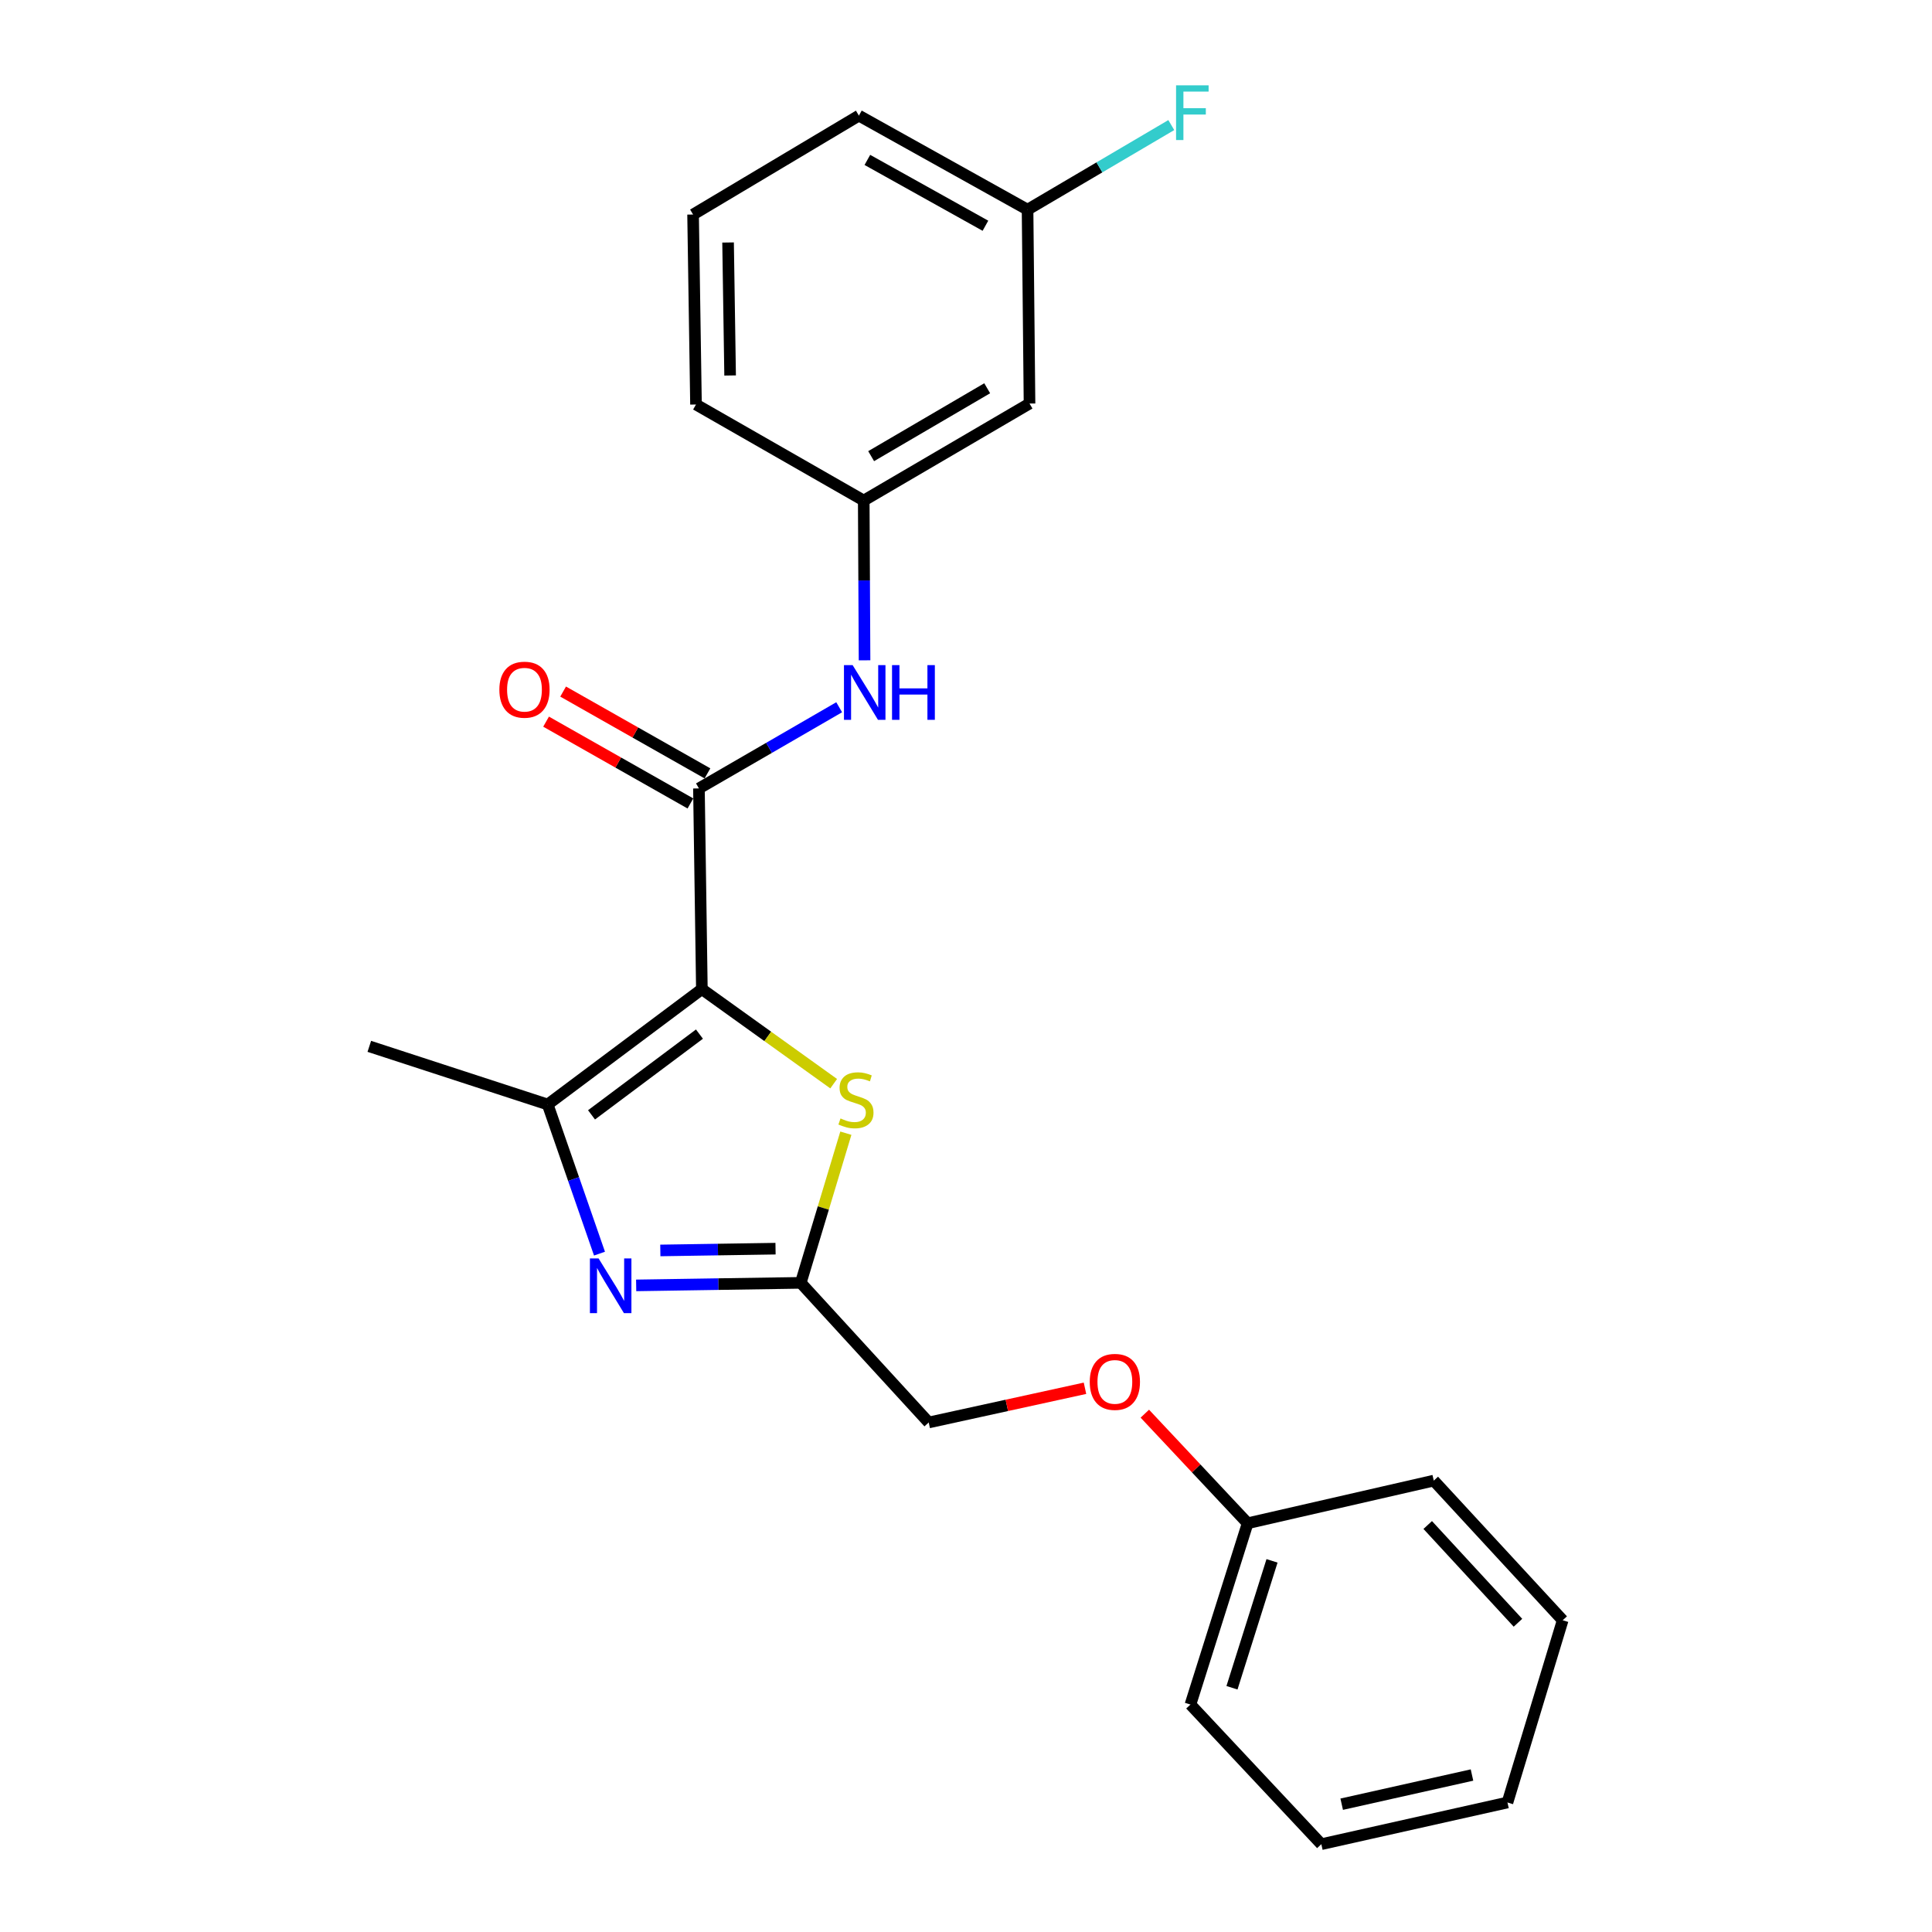<?xml version='1.0' encoding='iso-8859-1'?>
<svg version='1.1' baseProfile='full'
              xmlns='http://www.w3.org/2000/svg'
                      xmlns:rdkit='http://www.rdkit.org/xml'
                      xmlns:xlink='http://www.w3.org/1999/xlink'
                  xml:space='preserve'
width='1000px' height='1000px' viewBox='0 0 1000 1000'>
<!-- END OF HEADER -->
<rect style='opacity:1.0;fill:#FFFFFF;stroke:none' width='1000' height='1000' x='0' y='0'> </rect>
<path class='bond-0' d='M 363.288,511.971 L 283.483,571.68' style='fill:none;fill-rule:evenodd;stroke:#000000;stroke-width:6px;stroke-linecap:butt;stroke-linejoin:miter;stroke-opacity:1' />
<path class='bond-0' d='M 362.034,535.251 L 306.171,577.048' style='fill:none;fill-rule:evenodd;stroke:#000000;stroke-width:6px;stroke-linecap:butt;stroke-linejoin:miter;stroke-opacity:1' />
<path class='bond-2' d='M 363.288,511.971 L 361.767,408.085' style='fill:none;fill-rule:evenodd;stroke:#000000;stroke-width:6px;stroke-linecap:butt;stroke-linejoin:miter;stroke-opacity:1' />
<path class='bond-3' d='M 363.288,511.971 L 397.399,536.441' style='fill:none;fill-rule:evenodd;stroke:#000000;stroke-width:6px;stroke-linecap:butt;stroke-linejoin:miter;stroke-opacity:1' />
<path class='bond-3' d='M 397.399,536.441 L 431.509,560.912' style='fill:none;fill-rule:evenodd;stroke:#CCCC00;stroke-width:6px;stroke-linecap:butt;stroke-linejoin:miter;stroke-opacity:1' />
<path class='bond-1' d='M 283.483,571.68 L 296.891,610.278' style='fill:none;fill-rule:evenodd;stroke:#000000;stroke-width:6px;stroke-linecap:butt;stroke-linejoin:miter;stroke-opacity:1' />
<path class='bond-1' d='M 296.891,610.278 L 310.299,648.875' style='fill:none;fill-rule:evenodd;stroke:#0000FF;stroke-width:6px;stroke-linecap:butt;stroke-linejoin:miter;stroke-opacity:1' />
<path class='bond-12' d='M 283.483,571.68 L 191.156,541.587' style='fill:none;fill-rule:evenodd;stroke:#000000;stroke-width:6px;stroke-linecap:butt;stroke-linejoin:miter;stroke-opacity:1' />
<path class='bond-23' d='M 329.281,665.314 L 371.876,664.656' style='fill:none;fill-rule:evenodd;stroke:#0000FF;stroke-width:6px;stroke-linecap:butt;stroke-linejoin:miter;stroke-opacity:1' />
<path class='bond-23' d='M 371.876,664.656 L 414.471,663.998' style='fill:none;fill-rule:evenodd;stroke:#000000;stroke-width:6px;stroke-linecap:butt;stroke-linejoin:miter;stroke-opacity:1' />
<path class='bond-23' d='M 341.783,647.23 L 371.599,646.769' style='fill:none;fill-rule:evenodd;stroke:#0000FF;stroke-width:6px;stroke-linecap:butt;stroke-linejoin:miter;stroke-opacity:1' />
<path class='bond-23' d='M 371.599,646.769 L 401.416,646.308' style='fill:none;fill-rule:evenodd;stroke:#000000;stroke-width:6px;stroke-linecap:butt;stroke-linejoin:miter;stroke-opacity:1' />
<path class='bond-5' d='M 361.767,408.085 L 398.062,387.079' style='fill:none;fill-rule:evenodd;stroke:#000000;stroke-width:6px;stroke-linecap:butt;stroke-linejoin:miter;stroke-opacity:1' />
<path class='bond-5' d='M 398.062,387.079 L 434.357,366.074' style='fill:none;fill-rule:evenodd;stroke:#0000FF;stroke-width:6px;stroke-linecap:butt;stroke-linejoin:miter;stroke-opacity:1' />
<path class='bond-6' d='M 366.178,400.304 L 328.826,379.132' style='fill:none;fill-rule:evenodd;stroke:#000000;stroke-width:6px;stroke-linecap:butt;stroke-linejoin:miter;stroke-opacity:1' />
<path class='bond-6' d='M 328.826,379.132 L 291.473,357.96' style='fill:none;fill-rule:evenodd;stroke:#FF0000;stroke-width:6px;stroke-linecap:butt;stroke-linejoin:miter;stroke-opacity:1' />
<path class='bond-6' d='M 357.357,415.867 L 320.004,394.695' style='fill:none;fill-rule:evenodd;stroke:#000000;stroke-width:6px;stroke-linecap:butt;stroke-linejoin:miter;stroke-opacity:1' />
<path class='bond-6' d='M 320.004,394.695 L 282.652,373.523' style='fill:none;fill-rule:evenodd;stroke:#FF0000;stroke-width:6px;stroke-linecap:butt;stroke-linejoin:miter;stroke-opacity:1' />
<path class='bond-4' d='M 437.813,586.541 L 426.142,625.27' style='fill:none;fill-rule:evenodd;stroke:#CCCC00;stroke-width:6px;stroke-linecap:butt;stroke-linejoin:miter;stroke-opacity:1' />
<path class='bond-4' d='M 426.142,625.27 L 414.471,663.998' style='fill:none;fill-rule:evenodd;stroke:#000000;stroke-width:6px;stroke-linecap:butt;stroke-linejoin:miter;stroke-opacity:1' />
<path class='bond-9' d='M 414.471,663.998 L 480.7,736.269' style='fill:none;fill-rule:evenodd;stroke:#000000;stroke-width:6px;stroke-linecap:butt;stroke-linejoin:miter;stroke-opacity:1' />
<path class='bond-7' d='M 447.49,341.78 L 447.279,300.43' style='fill:none;fill-rule:evenodd;stroke:#0000FF;stroke-width:6px;stroke-linecap:butt;stroke-linejoin:miter;stroke-opacity:1' />
<path class='bond-7' d='M 447.279,300.43 L 447.068,259.079' style='fill:none;fill-rule:evenodd;stroke:#000000;stroke-width:6px;stroke-linecap:butt;stroke-linejoin:miter;stroke-opacity:1' />
<path class='bond-8' d='M 447.068,259.079 L 532.876,208.871' style='fill:none;fill-rule:evenodd;stroke:#000000;stroke-width:6px;stroke-linecap:butt;stroke-linejoin:miter;stroke-opacity:1' />
<path class='bond-8' d='M 450.905,236.108 L 510.97,200.962' style='fill:none;fill-rule:evenodd;stroke:#000000;stroke-width:6px;stroke-linecap:butt;stroke-linejoin:miter;stroke-opacity:1' />
<path class='bond-16' d='M 447.068,259.079 L 360.247,209.378' style='fill:none;fill-rule:evenodd;stroke:#000000;stroke-width:6px;stroke-linecap:butt;stroke-linejoin:miter;stroke-opacity:1' />
<path class='bond-11' d='M 532.876,208.871 L 531.862,108.523' style='fill:none;fill-rule:evenodd;stroke:#000000;stroke-width:6px;stroke-linecap:butt;stroke-linejoin:miter;stroke-opacity:1' />
<path class='bond-10' d='M 480.7,736.269 L 521.143,727.417' style='fill:none;fill-rule:evenodd;stroke:#000000;stroke-width:6px;stroke-linecap:butt;stroke-linejoin:miter;stroke-opacity:1' />
<path class='bond-10' d='M 521.143,727.417 L 561.586,718.565' style='fill:none;fill-rule:evenodd;stroke:#FF0000;stroke-width:6px;stroke-linecap:butt;stroke-linejoin:miter;stroke-opacity:1' />
<path class='bond-14' d='M 592.563,731.714 L 619.169,760.075' style='fill:none;fill-rule:evenodd;stroke:#FF0000;stroke-width:6px;stroke-linecap:butt;stroke-linejoin:miter;stroke-opacity:1' />
<path class='bond-14' d='M 619.169,760.075 L 645.776,788.436' style='fill:none;fill-rule:evenodd;stroke:#000000;stroke-width:6px;stroke-linecap:butt;stroke-linejoin:miter;stroke-opacity:1' />
<path class='bond-13' d='M 531.862,108.523 L 569.061,86.63' style='fill:none;fill-rule:evenodd;stroke:#000000;stroke-width:6px;stroke-linecap:butt;stroke-linejoin:miter;stroke-opacity:1' />
<path class='bond-13' d='M 569.061,86.63 L 606.259,64.737' style='fill:none;fill-rule:evenodd;stroke:#33CCCC;stroke-width:6px;stroke-linecap:butt;stroke-linejoin:miter;stroke-opacity:1' />
<path class='bond-24' d='M 531.862,108.523 L 444.564,59.845' style='fill:none;fill-rule:evenodd;stroke:#000000;stroke-width:6px;stroke-linecap:butt;stroke-linejoin:miter;stroke-opacity:1' />
<path class='bond-24' d='M 510.055,116.846 L 448.947,82.771' style='fill:none;fill-rule:evenodd;stroke:#000000;stroke-width:6px;stroke-linecap:butt;stroke-linejoin:miter;stroke-opacity:1' />
<path class='bond-18' d='M 645.776,788.436 L 616.169,882.274' style='fill:none;fill-rule:evenodd;stroke:#000000;stroke-width:6px;stroke-linecap:butt;stroke-linejoin:miter;stroke-opacity:1' />
<path class='bond-18' d='M 658.395,807.894 L 637.67,873.581' style='fill:none;fill-rule:evenodd;stroke:#000000;stroke-width:6px;stroke-linecap:butt;stroke-linejoin:miter;stroke-opacity:1' />
<path class='bond-19' d='M 645.776,788.436 L 742.118,766.363' style='fill:none;fill-rule:evenodd;stroke:#000000;stroke-width:6px;stroke-linecap:butt;stroke-linejoin:miter;stroke-opacity:1' />
<path class='bond-15' d='M 358.736,111.038 L 360.247,209.378' style='fill:none;fill-rule:evenodd;stroke:#000000;stroke-width:6px;stroke-linecap:butt;stroke-linejoin:miter;stroke-opacity:1' />
<path class='bond-15' d='M 376.85,125.514 L 377.907,194.352' style='fill:none;fill-rule:evenodd;stroke:#000000;stroke-width:6px;stroke-linecap:butt;stroke-linejoin:miter;stroke-opacity:1' />
<path class='bond-17' d='M 358.736,111.038 L 444.564,59.845' style='fill:none;fill-rule:evenodd;stroke:#000000;stroke-width:6px;stroke-linecap:butt;stroke-linejoin:miter;stroke-opacity:1' />
<path class='bond-21' d='M 616.169,882.274 L 683.919,954.545' style='fill:none;fill-rule:evenodd;stroke:#000000;stroke-width:6px;stroke-linecap:butt;stroke-linejoin:miter;stroke-opacity:1' />
<path class='bond-20' d='M 742.118,766.363 L 808.844,838.644' style='fill:none;fill-rule:evenodd;stroke:#000000;stroke-width:6px;stroke-linecap:butt;stroke-linejoin:miter;stroke-opacity:1' />
<path class='bond-20' d='M 738.983,789.339 L 785.691,839.936' style='fill:none;fill-rule:evenodd;stroke:#000000;stroke-width:6px;stroke-linecap:butt;stroke-linejoin:miter;stroke-opacity:1' />
<path class='bond-22' d='M 808.844,838.644 L 780.262,932.969' style='fill:none;fill-rule:evenodd;stroke:#000000;stroke-width:6px;stroke-linecap:butt;stroke-linejoin:miter;stroke-opacity:1' />
<path class='bond-25' d='M 683.919,954.545 L 780.262,932.969' style='fill:none;fill-rule:evenodd;stroke:#000000;stroke-width:6px;stroke-linecap:butt;stroke-linejoin:miter;stroke-opacity:1' />
<path class='bond-25' d='M 694.461,933.852 L 761.901,918.749' style='fill:none;fill-rule:evenodd;stroke:#000000;stroke-width:6px;stroke-linecap:butt;stroke-linejoin:miter;stroke-opacity:1' />
<path  class='atom-2' d='M 309.821 651.358
L 319.101 666.358
Q 320.021 667.838, 321.501 670.518
Q 322.981 673.198, 323.061 673.358
L 323.061 651.358
L 326.821 651.358
L 326.821 679.678
L 322.941 679.678
L 312.981 663.278
Q 311.821 661.358, 310.581 659.158
Q 309.381 656.958, 309.021 656.278
L 309.021 679.678
L 305.341 679.678
L 305.341 651.358
L 309.821 651.358
' fill='#0000FF'/>
<path  class='atom-4' d='M 435.043 578.906
Q 435.363 579.026, 436.683 579.586
Q 438.003 580.146, 439.443 580.506
Q 440.923 580.826, 442.363 580.826
Q 445.043 580.826, 446.603 579.546
Q 448.163 578.226, 448.163 575.946
Q 448.163 574.386, 447.363 573.426
Q 446.603 572.466, 445.403 571.946
Q 444.203 571.426, 442.203 570.826
Q 439.683 570.066, 438.163 569.346
Q 436.683 568.626, 435.603 567.106
Q 434.563 565.586, 434.563 563.026
Q 434.563 559.466, 436.963 557.266
Q 439.403 555.066, 444.203 555.066
Q 447.483 555.066, 451.203 556.626
L 450.283 559.706
Q 446.883 558.306, 444.323 558.306
Q 441.563 558.306, 440.043 559.466
Q 438.523 560.586, 438.563 562.546
Q 438.563 564.066, 439.323 564.986
Q 440.123 565.906, 441.243 566.426
Q 442.403 566.946, 444.323 567.546
Q 446.883 568.346, 448.403 569.146
Q 449.923 569.946, 451.003 571.586
Q 452.123 573.186, 452.123 575.946
Q 452.123 579.866, 449.483 581.986
Q 446.883 584.066, 442.523 584.066
Q 440.003 584.066, 438.083 583.506
Q 436.203 582.986, 433.963 582.066
L 435.043 578.906
' fill='#CCCC00'/>
<path  class='atom-6' d='M 441.315 344.263
L 450.595 359.263
Q 451.515 360.743, 452.995 363.423
Q 454.475 366.103, 454.555 366.263
L 454.555 344.263
L 458.315 344.263
L 458.315 372.583
L 454.435 372.583
L 444.475 356.183
Q 443.315 354.263, 442.075 352.063
Q 440.875 349.863, 440.515 349.183
L 440.515 372.583
L 436.835 372.583
L 436.835 344.263
L 441.315 344.263
' fill='#0000FF'/>
<path  class='atom-6' d='M 461.715 344.263
L 465.555 344.263
L 465.555 356.303
L 480.035 356.303
L 480.035 344.263
L 483.875 344.263
L 483.875 372.583
L 480.035 372.583
L 480.035 359.503
L 465.555 359.503
L 465.555 372.583
L 461.715 372.583
L 461.715 344.263
' fill='#0000FF'/>
<path  class='atom-7' d='M 258.468 356.983
Q 258.468 350.183, 261.828 346.383
Q 265.188 342.583, 271.468 342.583
Q 277.748 342.583, 281.108 346.383
Q 284.468 350.183, 284.468 356.983
Q 284.468 363.863, 281.068 367.783
Q 277.668 371.663, 271.468 371.663
Q 265.228 371.663, 261.828 367.783
Q 258.468 363.903, 258.468 356.983
M 271.468 368.463
Q 275.788 368.463, 278.108 365.583
Q 280.468 362.663, 280.468 356.983
Q 280.468 351.423, 278.108 348.623
Q 275.788 345.783, 271.468 345.783
Q 267.148 345.783, 264.788 348.583
Q 262.468 351.383, 262.468 356.983
Q 262.468 362.703, 264.788 365.583
Q 267.148 368.463, 271.468 368.463
' fill='#FF0000'/>
<path  class='atom-11' d='M 564.052 715.26
Q 564.052 708.46, 567.412 704.66
Q 570.772 700.86, 577.052 700.86
Q 583.332 700.86, 586.692 704.66
Q 590.052 708.46, 590.052 715.26
Q 590.052 722.14, 586.652 726.06
Q 583.252 729.94, 577.052 729.94
Q 570.812 729.94, 567.412 726.06
Q 564.052 722.18, 564.052 715.26
M 577.052 726.74
Q 581.372 726.74, 583.692 723.86
Q 586.052 720.94, 586.052 715.26
Q 586.052 709.7, 583.692 706.9
Q 581.372 704.06, 577.052 704.06
Q 572.732 704.06, 570.372 706.86
Q 568.052 709.66, 568.052 715.26
Q 568.052 720.98, 570.372 723.86
Q 572.732 726.74, 577.052 726.74
' fill='#FF0000'/>
<path  class='atom-14' d='M 608.733 44.165
L 625.573 44.165
L 625.573 47.405
L 612.533 47.405
L 612.533 56.005
L 624.133 56.005
L 624.133 59.285
L 612.533 59.285
L 612.533 72.485
L 608.733 72.485
L 608.733 44.165
' fill='#33CCCC'/>
</svg>
